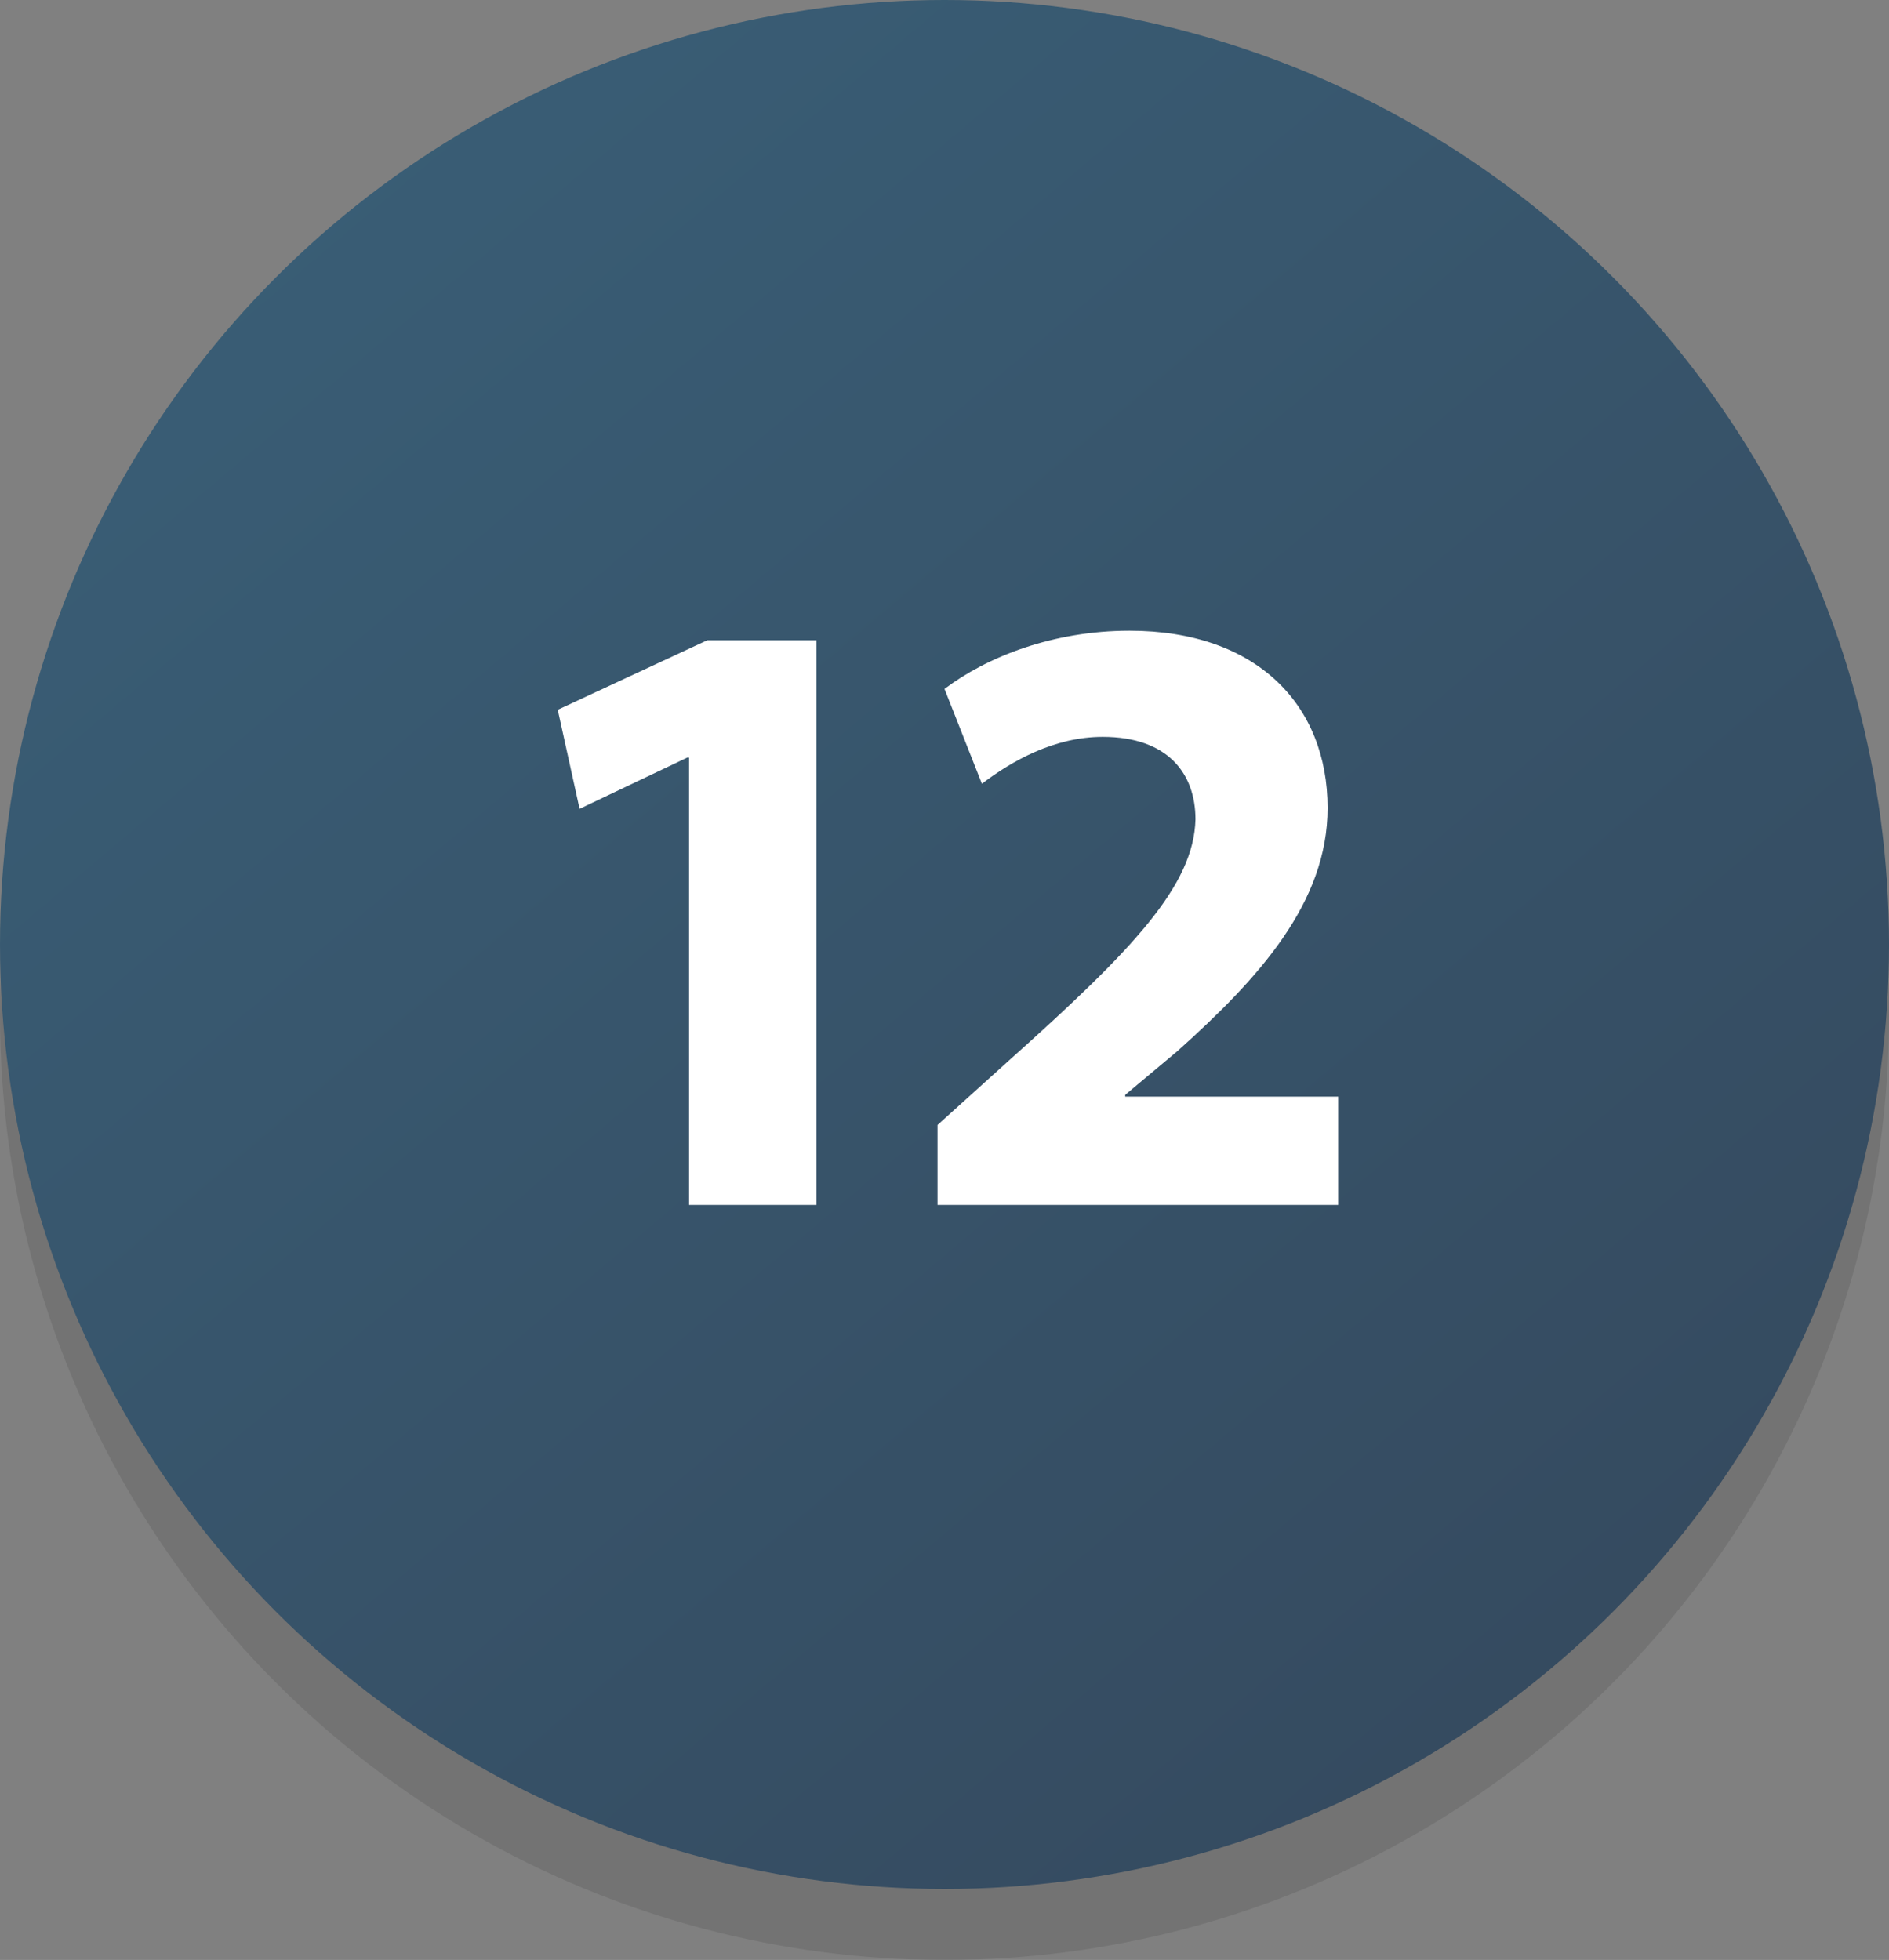 <svg xmlns="http://www.w3.org/2000/svg" xmlns:xlink="http://www.w3.org/1999/xlink" viewBox="0 0 346 359"><rect x="0" y="0" width="346" height="359" fill="#808080" stroke="none"/><defs><linearGradient id="51395fcc-cead-412d-8f60-5b5e2711f01c" x1="56.76" y1="35.55" x2="295.24" y2="317.54" gradientUnits="userSpaceOnUse"><stop offset="0" stop-color="#395d75"/><stop offset="1" stop-color="#354a5f"/></linearGradient></defs><title>12</title><g id="e5d0bbb6-2f20-4da9-a4e1-f9fc2f53a566" data-name="Layer 2"><g id="e7817640-d884-414b-8da7-68289c8fee26" data-name="Layer 1"><circle cx="173" cy="186" r="173" opacity="0.1"/><circle cx="173" cy="173" r="173" fill="url(#51395fcc-cead-412d-8f60-5b5e2711f01c)"/><path d="M126.21,138.76h-.32l-19.73,9.39-4-18.14,27.37-12.73h20V220.7H126.21Z" fill="#fff"/><path d="M171.72,220.7V206.06L185.08,194c22.59-20.21,33.57-31.82,33.89-43.91,0-8.43-5.09-15.12-17-15.12-8.91,0-16.71,4.46-22.12,8.59L173,126.19c7.8-5.89,19.89-10.66,33.89-10.66,23.39,0,36.28,13.68,36.28,32.46,0,17.34-12.57,31.18-27.52,44.55l-9.55,8v.32h39V220.7Z" fill="#fff"/></g></g></svg>